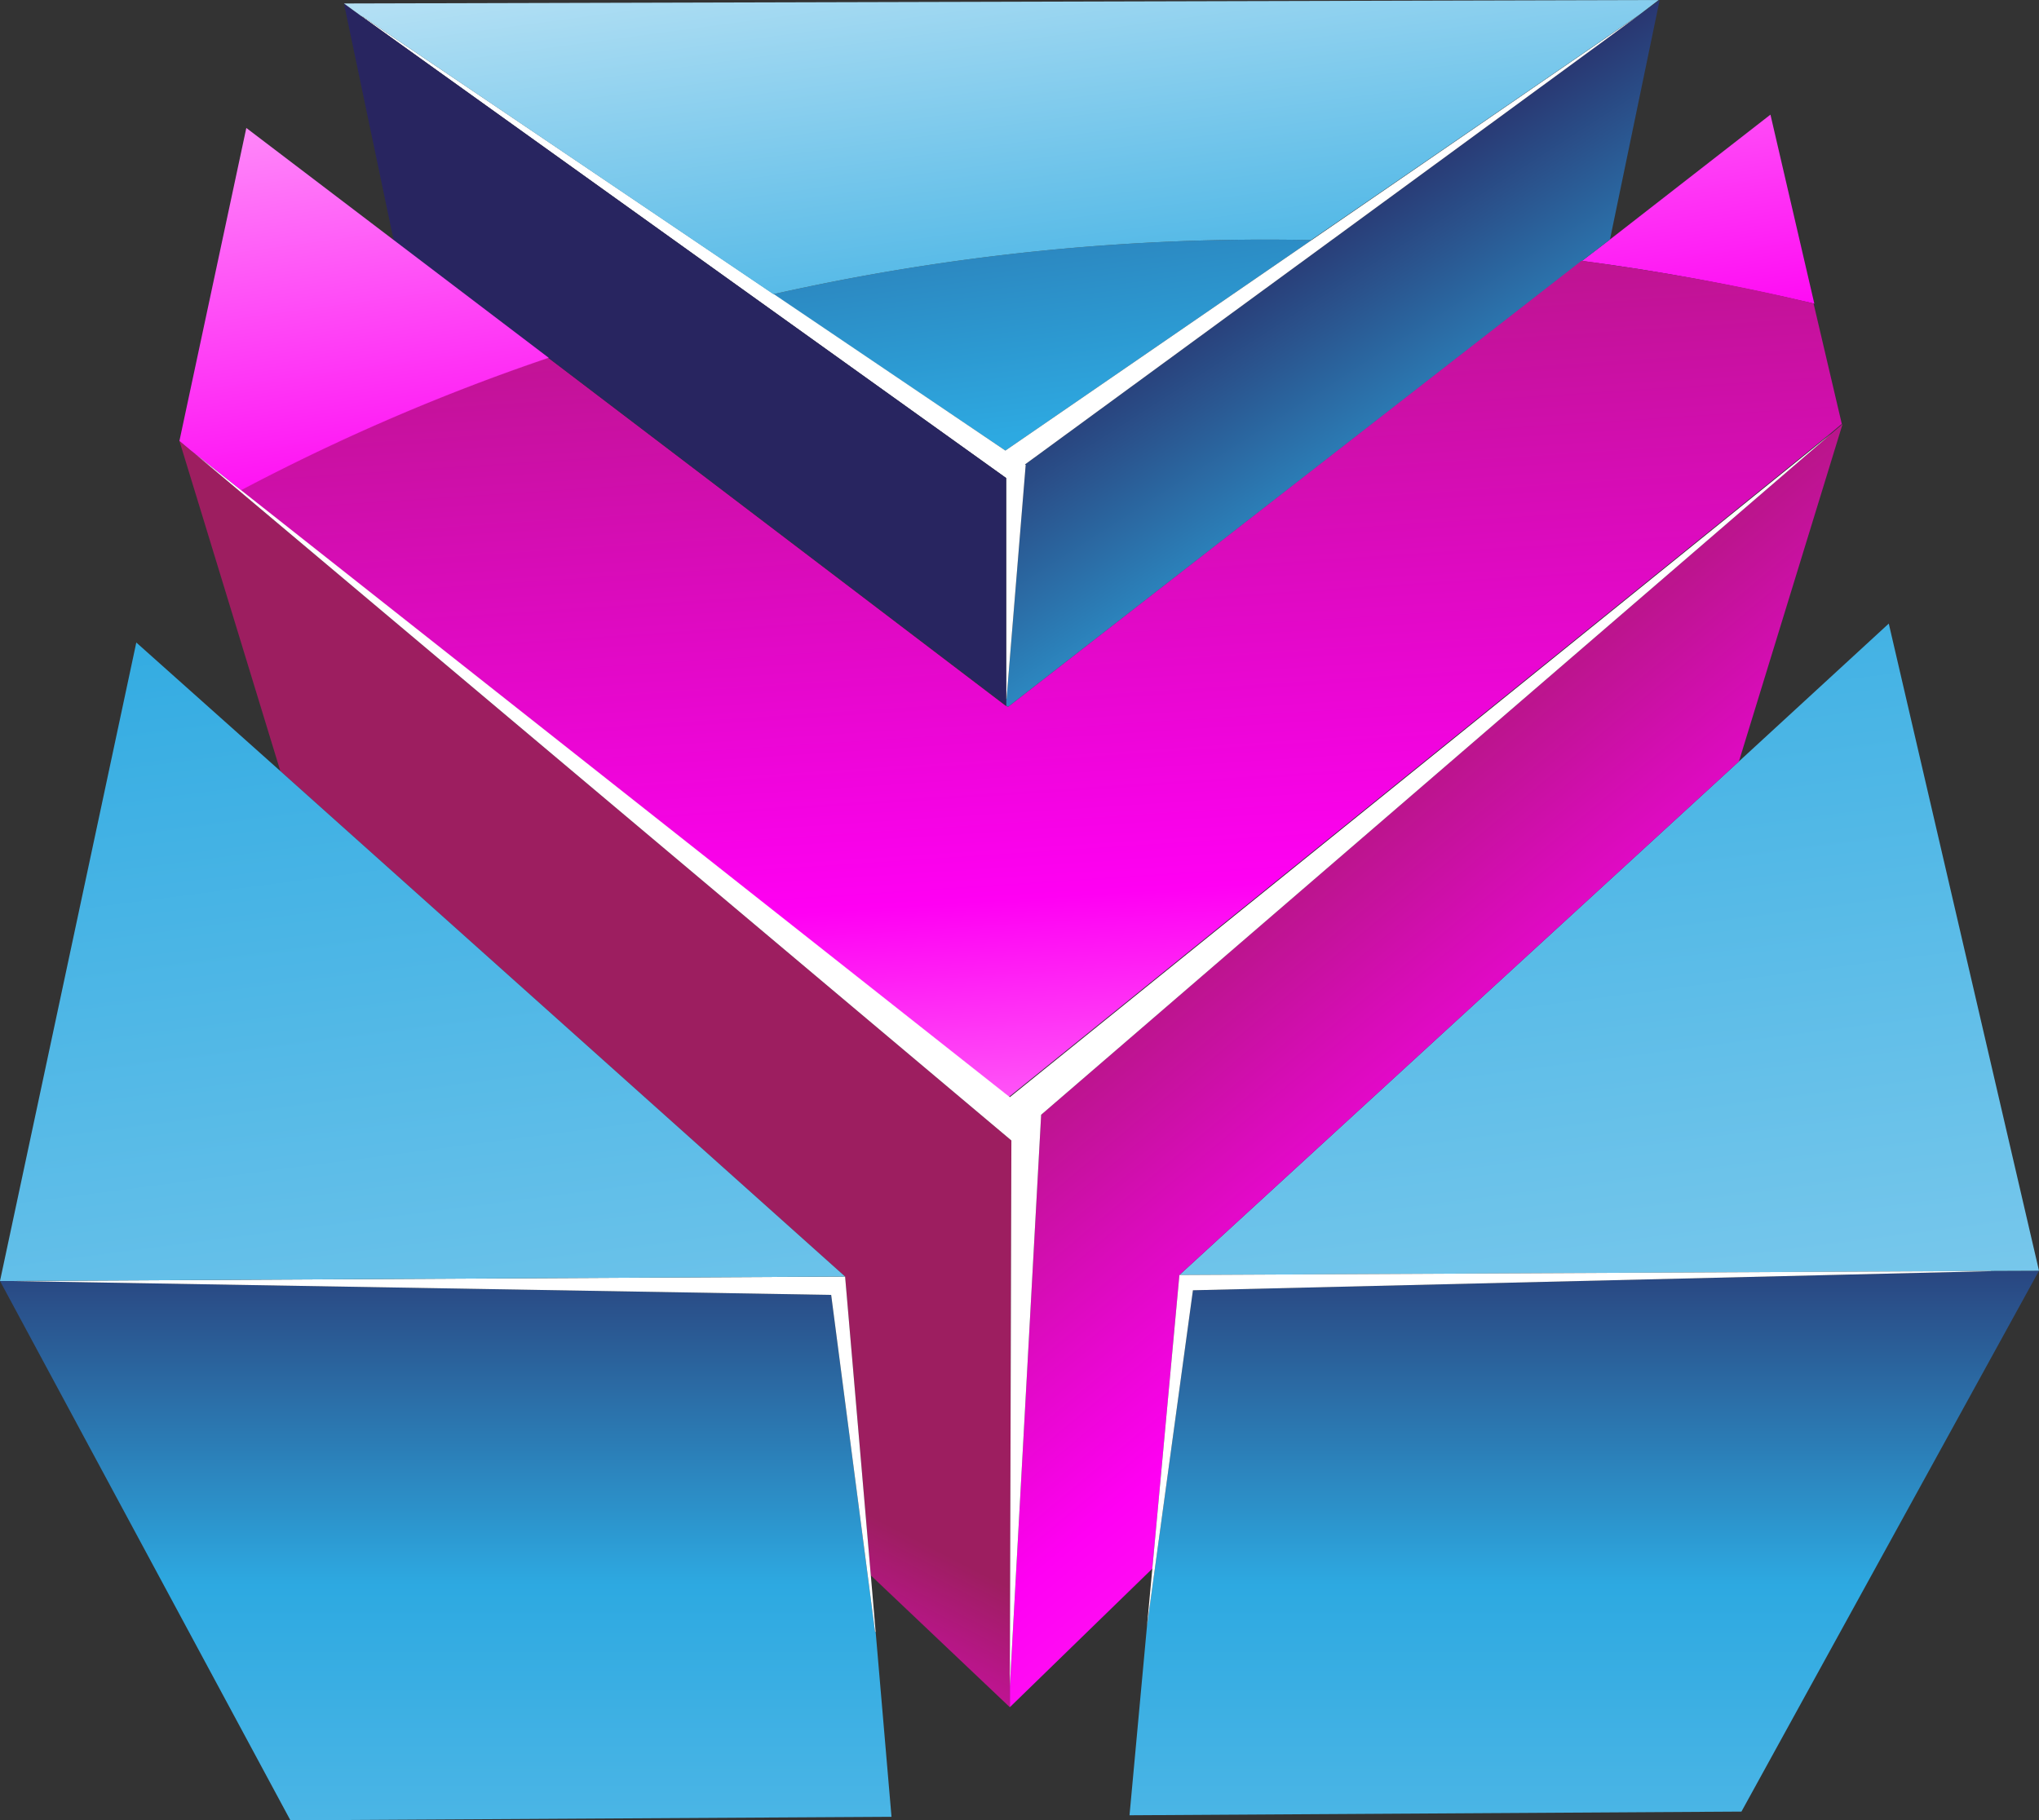 <svg xmlns="http://www.w3.org/2000/svg" xmlns:xlink="http://www.w3.org/1999/xlink" viewBox="0 0 105.46 94.17"><rect x="0" y="0" width="105.46" height="94.17" fill="#333333" stroke="none"/><defs><style>.cls-1{fill:url(#linear-gradient);}.cls-2{fill:url(#linear-gradient-2);}.cls-3{fill:url(#linear-gradient-3);}.cls-4{fill:url(#linear-gradient-4);}.cls-5{fill:url(#linear-gradient-5);}.cls-6{fill:url(#linear-gradient-6);}.cls-7{fill:url(#linear-gradient-7);}.cls-8{fill:#fff;}.cls-9{fill:url(#linear-gradient-8);}.cls-10{fill:url(#linear-gradient-9);}.cls-11{fill:url(#linear-gradient-10);}.cls-12{fill:url(#linear-gradient-11);}.cls-13{fill:url(#linear-gradient-12);}.cls-14{fill:url(#linear-gradient-13);}</style><linearGradient id="linear-gradient" x1="81.94" y1="158.93" x2="81.94" y2="60.32" gradientUnits="userSpaceOnUse"><stop offset="0" stop-color="#fff"/><stop offset="0.32" stop-color="#a5daf2"/><stop offset="0.64" stop-color="#4fb7e6"/><stop offset="0.78" stop-color="#2da9e1"/><stop offset="1" stop-color="#282560"/></linearGradient><linearGradient id="linear-gradient-2" x1="94.51" y1="152.54" x2="72.29" y2="-18.29" xlink:href="#linear-gradient"/><linearGradient id="linear-gradient-3" x1="142.59" y1="137.5" x2="61.34" y2="40.28" gradientUnits="userSpaceOnUse"><stop offset="0" stop-color="#fff"/><stop offset="0.79" stop-color="#ff00f3"/><stop offset="1" stop-color="#9d1e60"/></linearGradient><linearGradient id="linear-gradient-4" x1="82.84" y1="-22.32" x2="89.79" y2="29.06" xlink:href="#linear-gradient-3"/><linearGradient id="linear-gradient-5" x1="114.15" y1="88.57" x2="64.16" y2="10.82" xlink:href="#linear-gradient"/><linearGradient id="linear-gradient-6" x1="57.4" y1="77.4" x2="51.9" y2="-6.6" gradientUnits="userSpaceOnUse"><stop offset="0" stop-color="#fff"/><stop offset="0.37" stop-color="#ff00f3"/><stop offset="0.52" stop-color="#e408ca"/><stop offset="0.74" stop-color="#be1491"/><stop offset="0.91" stop-color="#a61b6d"/><stop offset="1" stop-color="#9d1e60"/></linearGradient><linearGradient id="linear-gradient-7" x1="72.36" y1="155.45" x2="50.13" y2="-15.42" xlink:href="#linear-gradient"/><linearGradient id="linear-gradient-8" x1="-10.28" y1="134.75" x2="24.44" y2="67.74" xlink:href="#linear-gradient-3"/><linearGradient id="linear-gradient-9" x1="-2.78" y1="81.16" x2="27.43" y2="30.82" xlink:href="#linear-gradient"/><linearGradient id="linear-gradient-10" x1="23.06" y1="158.92" x2="23.06" y2="60.32" xlink:href="#linear-gradient"/><linearGradient id="linear-gradient-11" x1="14.27" y1="-13.06" x2="21.22" y2="38.33" xlink:href="#linear-gradient-3"/><linearGradient id="linear-gradient-12" x1="49.4" y1="-17.81" x2="56.34" y2="33.59" xlink:href="#linear-gradient"/><linearGradient id="linear-gradient-13" x1="34.11" y1="160.39" x2="11.89" y2="-10.44" xlink:href="#linear-gradient"/></defs><g id="Слой_2" data-name="Слой 2"><g id="icons"><polygon class="cls-1" points="102.98 65.75 102.98 65.76 61.7 66.75 59.32 84.16 58.42 93.91 90.07 93.72 105.46 65.74 102.98 65.75"/><polygon class="cls-2" points="102.98 65.75 105.46 65.74 97.69 32.26 89.94 39.39 61 65.96 102.98 65.75"/><polygon class="cls-3" points="89.94 39.39 95.3 21.94 94.72 22.43 53.85 57.67 52.23 87.25 52.23 88.32 59.6 81.15 61 65.96 89.94 39.39"/><path class="cls-4" d="M93.84,15.71,91.57,5.93l-8.3,6.46L81.82,13.5C85.72,14,89.73,14.75,93.84,15.71Z"/><polygon class="cls-5" points="68.85 12.44 53.01 24.03 53.05 24.05 52.06 36.15 52.04 36.15 52.04 36.5 52.14 36.57 81.82 13.5 83.27 12.39 85.84 0 84.8 0.76 68.85 12.44"/><path class="cls-6" d="M52.14,36.57,52,36.5l-23.66-18a108.77,108.77,0,0,0-15.91,6.85l39.75,31.4,42.5-34.33.58-.49-1.46-6.23c-4.11-1-8.12-1.68-12-2.21Z"/><path class="cls-7" d="M67.84,12.42A116,116,0,0,0,40,15.22l12,8.09Z"/><polygon class="cls-8" points="102.98 65.76 102.98 65.75 61 65.96 59.6 81.15 59.32 84.16 61.7 66.75 102.98 65.76"/><polygon class="cls-8" points="53.05 24.05 53.01 24.03 68.85 12.44 84.8 0.76 67.84 12.42 52 23.31 40.03 15.22 18.72 0.83 18.71 0.85 39.07 15.44 52.04 24.73 52.04 36.15 52.06 36.15 53.05 24.05"/><polygon class="cls-9" points="52.31 59 12.38 25.4 10.08 23.47 9.89 23.32 9.28 22.81 10.4 26.47 14.5 39.89 43.71 66.04 45.04 81.5 52.23 88.32 52.23 87.25 52.31 59"/><polygon class="cls-10" points="52.04 36.5 52.04 36.15 52.04 24.73 39.07 15.44 18.71 0.85 17.79 0.18 20.36 12.43 28.38 18.52 52.04 36.5"/><polygon class="cls-11" points="42.99 66.99 0.51 66.27 0 66.27 15.02 94.17 46.11 93.99 45.29 84.42 45.26 84.42 42.99 66.99"/><polygon class="cls-8" points="0.51 66.27 42.99 66.99 45.26 84.42 45.29 84.42 45.04 81.5 43.71 66.04 0.51 66.27"/><path class="cls-12" d="M10.08,23.47l2.39,1.89a108.77,108.77,0,0,1,15.91-6.85l-8-6.08L12.74,6.62,9.28,22.81l.61.51Z"/><path class="cls-13" d="M18.72.83,40,15.22a116,116,0,0,1,27.81-2.8L84.79.76l1-.76L17.79.18l.92.67Z"/><polygon class="cls-8" points="12.47 25.36 10.08 23.47 12.38 25.4 52.31 59 52.23 87.25 53.85 57.67 94.72 22.43 52.23 56.76 12.47 25.36"/><polygon class="cls-14" points="43.71 66.04 14.5 39.89 7.05 33.24 0 66.27 0.51 66.27 43.71 66.04"/></g></g></svg>